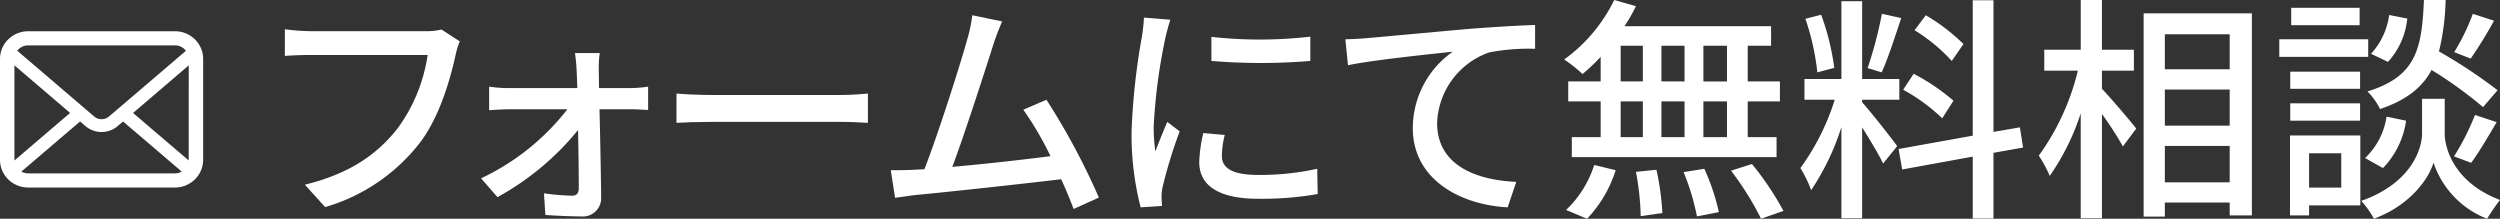 <svg id="レイヤー_1" data-name="レイヤー 1" xmlns="http://www.w3.org/2000/svg" viewBox="0 0 320 28"><rect x="0" y="0" width="320" height="28" fill="#333333" stroke="none"/><defs><style>.cls-1{fill:#fff;}</style></defs><path class="cls-1" d="M58.856,5.3a9.211,9.211,0,0,0-.549,1.767c-.672,3.108-2.075,7.953-4.546,11.182a23.689,23.689,0,0,1-12.143,8.257l-2.593-2.864c5.949-1.462,9.4-4.052,11.9-7.252a21.025,21.025,0,0,0,3.814-9.353H39.757c-1.312,0-2.532.061-3.295.122V3.747a27.363,27.363,0,0,0,3.295.244h14.8a7.809,7.809,0,0,0,1.952-.213Z"/><path class="cls-1" d="M80.733,11.273a15.568,15.568,0,0,0,2.227-.183v2.986c-.61-.03-1.525-.091-2.136-.091H76.736c.092,3.747.183,8.378.214,11.365A2.344,2.344,0,0,1,74.357,27.7c-1.312,0-3.265-.092-4.547-.183l-.182-2.773a29.006,29.006,0,0,0,3.63.305c.549,0,.824-.335.824-.945,0-1.737-.031-4.6-.092-7.465a34.8,34.8,0,0,1-10.312,8.593l-2.1-2.407a30.325,30.325,0,0,0,11.045-8.836H65.143c-.824,0-1.739.061-2.533.122V11.09a16.252,16.252,0,0,0,2.472.183H73.9c-.031-.883-.061-1.614-.092-2.224a20.136,20.136,0,0,0-.213-2.255h3.173a13.5,13.5,0,0,0-.123,2.255l.031,2.224Z"/><path class="cls-1" d="M86.592,11.974c.977.091,2.868.183,4.516.183h16.566c1.495,0,2.685-.122,3.417-.183v3.748c-.671-.031-2.044-.122-3.386-.122h-16.6c-1.709,0-3.509.06-4.516.122Z"/><path class="cls-1" d="M137.422,26.751c-.4-1.066-.945-2.407-1.587-3.808-4.851.579-14.614,1.645-18.579,2.01-.763.092-1.77.244-2.686.366l-.549-3.534c.946,0,2.136,0,3.051-.061.366-.031.793-.031,1.251-.061,1.709-4.357,4.607-13.437,5.461-16.545a19.213,19.213,0,0,0,.672-3.168l3.813.791c-.336.824-.732,1.737-1.159,3.078-.915,2.894-3.692,11.518-5.217,15.54,4.149-.366,9.305-.946,12.57-1.372a40.948,40.948,0,0,0-3.479-5.941l2.96-1.28a89.224,89.224,0,0,1,6.712,12.522Z"/><path class="cls-1" d="M149.811,2.528c-.213.579-.518,1.768-.64,2.316a71.312,71.312,0,0,0-1.5,11.365,22.361,22.361,0,0,0,.214,3.169c.456-1.219,1.067-2.681,1.525-3.778L151,16.818a59.707,59.707,0,0,0-2.166,7.039,5.6,5.6,0,0,0-.153,1.371c0,.3.031.762.062,1.127L146,26.538a37.644,37.644,0,0,1-1.159-9.75,85.641,85.641,0,0,1,1.312-12.035,22.467,22.467,0,0,0,.274-2.5Zm6.957,14.747a11.416,11.416,0,0,0-.367,2.682c0,1.371,1.007,2.437,4.668,2.437a34.037,34.037,0,0,0,7.537-.792l.06,3.23a40.984,40.984,0,0,1-7.657.609c-5.126,0-7.506-1.767-7.506-4.692a18.387,18.387,0,0,1,.519-3.717ZM167.721,4.691V7.8a76.476,76.476,0,0,1-12.662,0V4.722A56.668,56.668,0,0,0,167.721,4.691Z"/><path class="cls-1" d="M175.014,4.875c2.226-.184,7.6-.7,13.15-1.188,3.233-.244,6.254-.427,8.328-.488V6.246a26.657,26.657,0,0,0-5.857.457,9.932,9.932,0,0,0-6.683,9.049c0,5.485,5.126,7.313,10.13,7.526l-1.1,3.26c-5.919-.3-12.143-3.473-12.143-10.147a11.979,11.979,0,0,1,5.126-9.779c-2.655.3-10.068,1.035-13.424,1.736l-.336-3.321C173.4,5,174.434,4.935,175.014,4.875Z"/><path class="cls-1" d="M204.884,7.282a25.682,25.682,0,0,1-2.319,2.193,18.713,18.713,0,0,0-2.349-1.859A20.478,20.478,0,0,0,206.623,0L209.4.791a21.312,21.312,0,0,1-1.464,2.56H226.7v2.5h-2.99v4.57h4.119v2.559h-4.119V17.55H227.4v2.559H201.192V17.55h3.692V12.979h-4.15V10.42h4.15ZM200.46,26.873a13.581,13.581,0,0,0,3.6-5.758l2.746.67A16.022,16.022,0,0,1,203.145,28Zm6.986-16.453h2.838V5.85h-2.838Zm0,7.13h2.838V12.979h-2.838Zm4.577,4.174a33.9,33.9,0,0,1,.763,5.545l-2.777.4A33.54,33.54,0,0,0,209.4,22Zm3.6-11.3V5.85h-2.959v4.57Zm-2.959,2.559V17.55h2.959V12.979Zm5.491,8.623a28.094,28.094,0,0,1,1.861,5.545l-2.806.549a29.908,29.908,0,0,0-1.709-5.668Zm2.9-15.752h-3.02v4.57h3.02Zm0,7.129h-3.02V17.55h3.02Zm3.2,8.014a38.234,38.234,0,0,1,4.028,6l-2.869,1a38.074,38.074,0,0,0-3.843-6.154Z"/><path class="cls-1" d="M238.354,13.1c.915.975,3.844,4.692,4.485,5.606l-1.8,2.225c-.519-1.1-1.678-3.017-2.685-4.632V27.939H235.7V16.27a31.654,31.654,0,0,1-3.875,8.074,15.151,15.151,0,0,0-1.373-2.834,30.093,30.093,0,0,0,4.394-8.744h-3.875V10.115H235.7V.152h2.654v9.963h4.76v2.651h-4.76Zm-5.736-3.839a31.42,31.42,0,0,0-1.526-6.855l2.015-.519a31.487,31.487,0,0,1,1.677,6.8Zm10.739-6.947c-.792,2.376-1.708,5.21-2.5,6.947l-1.8-.549a53.9,53.9,0,0,0,1.83-6.947ZM255.164,19.56v8.41h-2.653V20.048l-9.032,1.645-.457-2.62,9.489-1.707V.03h2.653V16.879l3.387-.579.4,2.59Zm-6.559-4.417a23.379,23.379,0,0,0-5-3.656l1.342-2.042a26.479,26.479,0,0,1,5.095,3.443ZM249.826,7.8a22.114,22.114,0,0,0-4.759-3.931L246.5,1.95a24.542,24.542,0,0,1,4.821,3.687Z"/><path class="cls-1" d="M269.048,11.365c1.068,1.1,3.783,4.3,4.393,5.088l-1.708,2.285a43.232,43.232,0,0,0-2.685-4.144V27.939h-2.715V14.5a30.181,30.181,0,0,1-3.967,8.013,16.125,16.125,0,0,0-1.4-2.59,30.915,30.915,0,0,0,5-10.877h-4.3V6.368h4.668V0h2.715V6.368h4.088V9.049h-4.088Zm19.191-9.659V27.574H285.4V25.928h-8.3v1.8h-2.715V1.706ZM277.1,4.387V8.866h8.3V4.387Zm0,11.7h8.3V11.456h-8.3Zm8.3,7.251V18.677h-8.3v4.661Z"/><path class="cls-1" d="M303.129,7.282h-11.38V5.027h11.38Zm-1.007,19.012h-6.56v1.28h-2.441V17.337h9Zm-.031-14.929h-8.939V9.171h8.939Zm-8.939,1.858h8.939v2.224h-8.939Zm8.878-9.994h-8.756V1h8.756Zm-6.468,16.393v4.387h4.119V19.622Zm17.361-2.529c0,1.8,1.128,6.245,7.077,8.5A24.424,24.424,0,0,0,318.352,28a11.661,11.661,0,0,1-6.864-7.19c-.518,1.858-2.806,5.393-7.627,7.19a11.547,11.547,0,0,0-1.617-2.285c6.529-2.315,7.779-6.794,7.779-8.622V12.644h2.9Zm-10.192,3.138a9.158,9.158,0,0,0,2.747-5.3l2.5.518a10.866,10.866,0,0,1-2.959,6.063Zm15.1-6.521a53.582,53.582,0,0,0-6.59-4.753c-1.19,2.225-3.173,3.84-6.59,5a8.785,8.785,0,0,0-1.617-2.254c6.254-1.92,6.957-5.454,7.231-11.7h2.776a30.478,30.478,0,0,1-.854,6.581,63.9,63.9,0,0,1,7.5,4.966Zm-9.7-11.334a9.6,9.6,0,0,1-2.471,5.546l-2.167-1.037a9.1,9.1,0,0,0,2.319-4.966Zm5.98,17.642a30.966,30.966,0,0,0,2.685-5.3l2.776.914c-1.068,1.829-2.288,3.9-3.265,5.21ZM319.237,2.65A55.34,55.34,0,0,1,316.248,7.5l-2.106-.823a27.977,27.977,0,0,0,2.38-4.906Z"/><path class="cls-1" d="M25.933,6.847A3.488,3.488,0,0,0,25.188,5.3a2.935,2.935,0,0,0-.245-.266A3.633,3.633,0,0,0,22.393,4H3.607a3.64,3.64,0,0,0-2.55,1.036A3.088,3.088,0,0,0,.812,5.3,3.451,3.451,0,0,0,.07,6.847,3.417,3.417,0,0,0,0,7.535V20.466a3.52,3.52,0,0,0,1.057,2.5c.081.079.161.152.248.224a3.65,3.65,0,0,0,2.3.812H22.393a3.627,3.627,0,0,0,2.3-.815,3.036,3.036,0,0,0,.248-.221,3.525,3.525,0,0,0,.762-1.095v0a3.444,3.444,0,0,0,.3-1.4V7.535A3.567,3.567,0,0,0,25.933,6.847ZM2.362,6.315a1.758,1.758,0,0,1,1.245-.507H22.393a1.751,1.751,0,0,1,1.245.507A1.588,1.588,0,0,1,23.8,6.5l-9.847,8.41a1.468,1.468,0,0,1-1.9,0L2.208,6.492A1.268,1.268,0,0,1,2.362,6.315ZM1.845,20.466V8.363l7.126,6.092L1.849,20.541A.453.453,0,0,1,1.845,20.466Zm20.548,1.725H3.607a1.772,1.772,0,0,1-.873-.226l7.515-6.418.7.6a3.171,3.171,0,0,0,4.1,0l.7-.6,7.512,6.418A1.772,1.772,0,0,1,22.393,22.191Zm1.762-1.725a.453.453,0,0,1,0,.075l-7.122-6.082,7.126-6.093Z"/></svg>